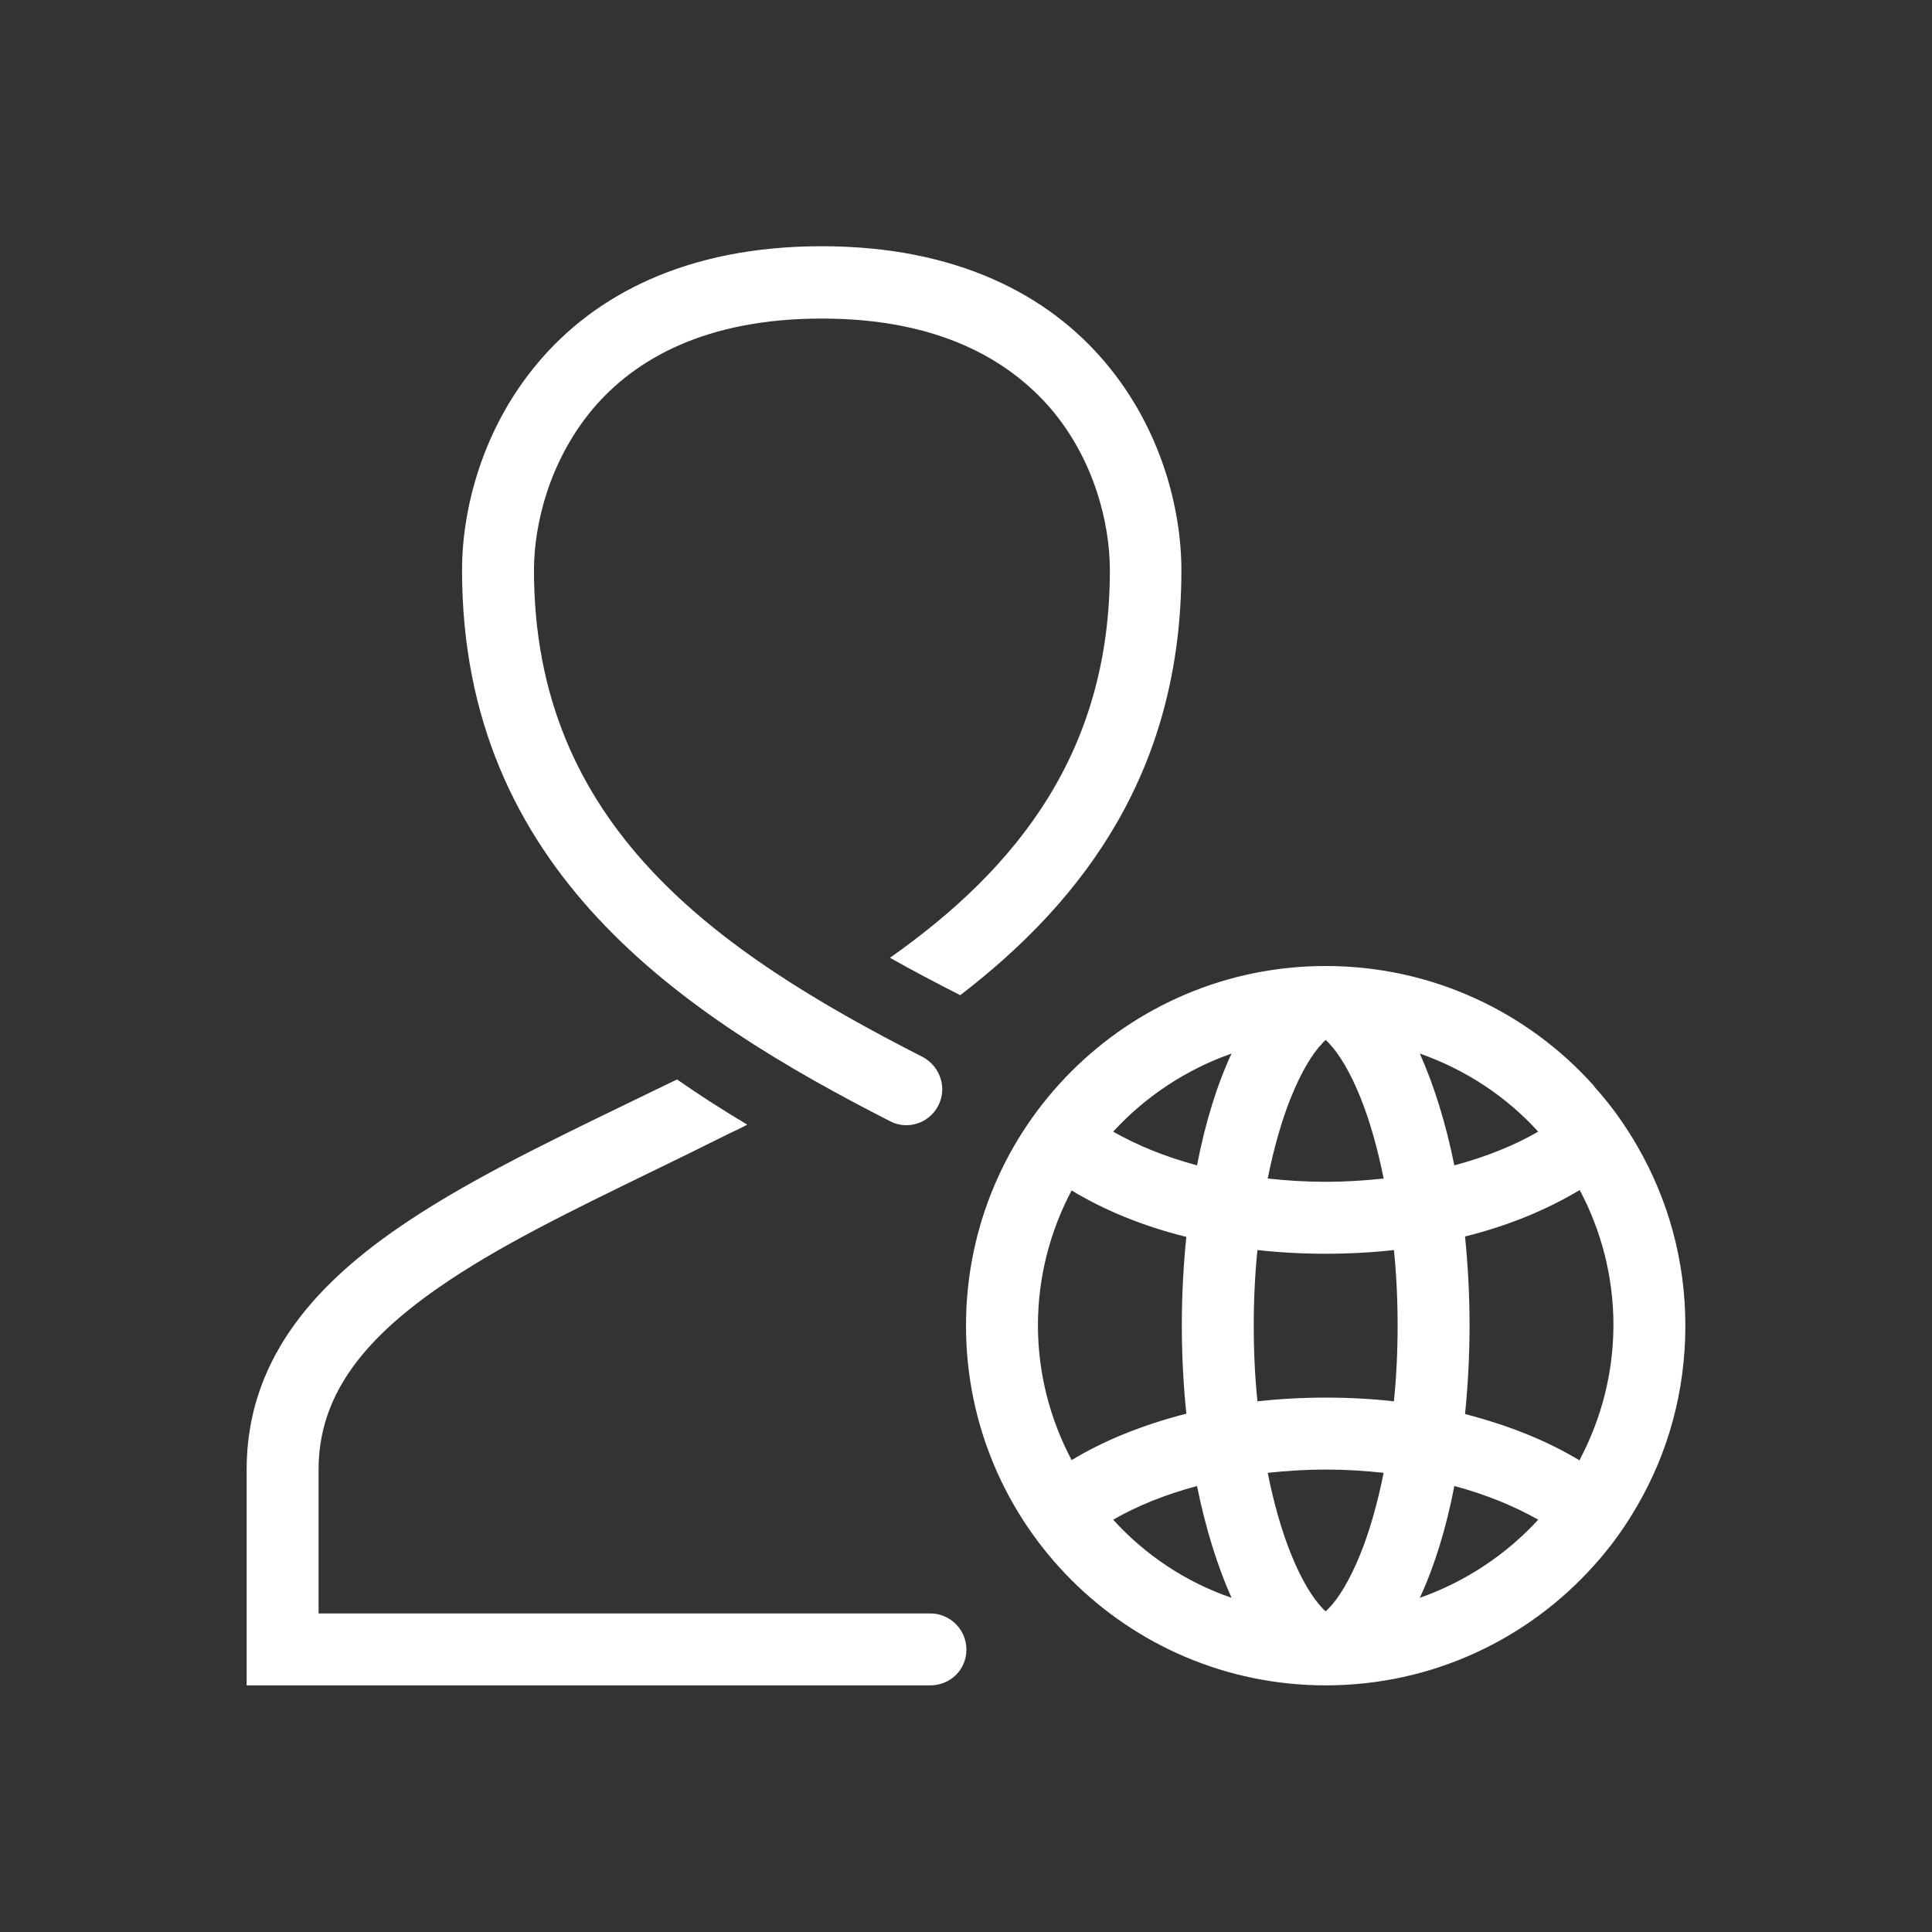 <?xml version="1.0" encoding="UTF-8"?>
<svg id="a" xmlns="http://www.w3.org/2000/svg" width="47" height="47" viewBox="0 0 47 47">
  <rect x="0" y="0" width="47" height="47" fill="#333333" stroke="none"/>
  <defs>
    <style>
      .cls-1 {
        fill: #fff;
        fill-rule: evenodd;
      }
    </style>
  </defs>
  <path class="cls-1" d="M28.75,32.25c0-.75.04-1.47.11-2.16-1.05-.26-2-.65-2.79-1.13-.52.98-.82,2.1-.82,3.28s.3,2.3.82,3.28c.79-.48,1.74-.86,2.79-1.13-.07-.69-.11-1.41-.11-2.16ZM38.78,26.42c-1.6-1.79-3.93-2.92-6.53-2.92-4.83,0-8.75,3.92-8.75,8.75s3.92,8.75,8.75,8.75c2.6,0,4.93-1.13,6.53-2.92.4-.44.75-.93,1.05-1.45.75-1.29,1.17-2.78,1.17-4.38s-.43-3.09-1.17-4.37c-.3-.52-.65-1.01-1.05-1.45ZM29.96,25.63c-.35.75-.64,1.68-.84,2.72-.78-.21-1.46-.49-2.04-.82.78-.85,1.77-1.51,2.88-1.9ZM33.1,26.71c.22.55.41,1.21.56,1.96-.46.05-.93.08-1.41.08s-.96-.03-1.41-.08c.15-.75.34-1.41.56-1.96.27-.67.54-1.09.76-1.32.03-.04.07-.07.09-.09.02.02.06.05.09.09.22.23.49.65.76,1.32ZM37.42,27.53c-.57.33-1.26.61-2.04.82-.21-1.04-.5-1.96-.84-2.72,1.11.39,2.1,1.04,2.88,1.9ZM38.43,35.53c-.79-.48-1.74-.86-2.79-1.13.07-.69.11-1.41.11-2.16s-.04-1.47-.11-2.16c1.05-.26,1.99-.65,2.79-1.13.52.98.82,2.1.82,3.28s-.3,2.3-.82,3.28ZM32.25,34c.57,0,1.13.03,1.66.09.06-.59.09-1.2.09-1.84s-.03-1.26-.09-1.84c-.54.06-1.1.09-1.66.09s-1.13-.03-1.66-.09c-.06.59-.09,1.2-.09,1.84s.03,1.26.09,1.84c.54-.06,1.1-.09,1.66-.09ZM31.4,37.79c-.22-.55-.41-1.21-.56-1.96.46-.05.93-.08,1.41-.08s.96.03,1.41.08c-.15.75-.34,1.41-.56,1.96-.27.67-.54,1.09-.76,1.32-.04.04-.07.07-.09.09-.02-.02-.06-.05-.09-.09-.22-.23-.49-.65-.76-1.32ZM29.12,36.15c.21,1.04.5,1.96.84,2.72-1.11-.38-2.1-1.04-2.88-1.9.57-.33,1.26-.61,2.04-.82ZM37.42,36.97c-.78.85-1.77,1.51-2.88,1.9.35-.75.64-1.68.84-2.72.78.21,1.46.49,2.04.82ZM22.63,39.25c.48,0,.88.39.88.88s-.39.87-.88.87H6v-5.25c0-2.61,1.59-4.43,3.66-5.86,1.57-1.09,3.55-2.05,5.55-3.02.42-.2.84-.41,1.26-.61.56.39,1.14.76,1.71,1.1-.14.07-.27.14-.41.2-.64.32-1.27.63-1.89.93-1.97.96-3.77,1.83-5.22,2.84-1.87,1.3-2.91,2.66-2.91,4.42v3.5h14.88ZM20,7.75c2.83,0,4.54,1,5.57,2.2,1.05,1.24,1.43,2.78,1.43,3.92,0,4.41-2.24,7.24-5.35,9.43.55.31,1.12.61,1.71.91,3.05-2.34,5.38-5.51,5.38-10.34,0-1.48-.49-3.44-1.85-5.05-1.38-1.64-3.61-2.83-6.9-2.83s-5.52,1.19-6.9,2.83c-1.36,1.61-1.85,3.57-1.85,5.05,0,7.3,5.35,10.82,10.42,13.41.45.23,1.01.02,1.2-.46.17-.42-.02-.9-.42-1.11-5.04-2.57-9.45-5.64-9.45-11.84,0-1.14.39-2.68,1.43-3.92,1.02-1.21,2.74-2.2,5.57-2.2Z"/>
</svg>